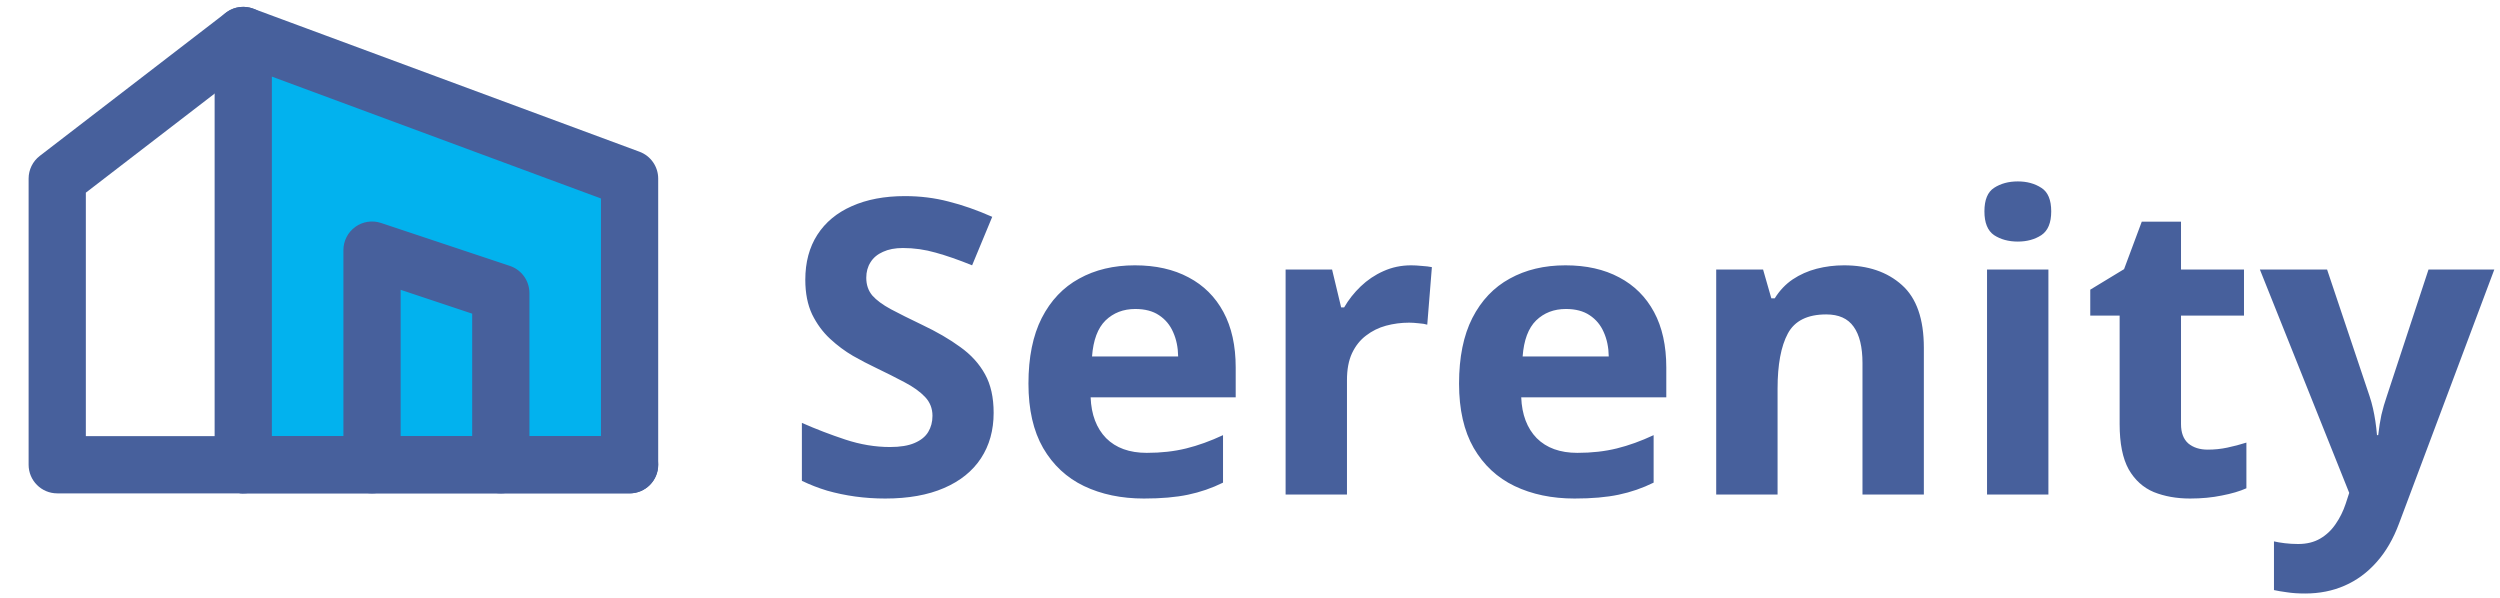 <svg width="364" height="87" viewBox="0 0 364 87" fill="none" xmlns="http://www.w3.org/2000/svg">
<path fill-rule="evenodd" clip-rule="evenodd" d="M35.416 5.166L91.666 25.999V67.666H35.416V5.166Z" fill="#02B2EE"/>
<path fill-rule="evenodd" clip-rule="evenodd" d="M33.036 1.747C34.156 0.968 35.585 0.786 36.864 1.259L93.114 22.093C94.748 22.698 95.833 24.257 95.833 26V67.667C95.833 69.968 93.968 71.833 91.667 71.833H35.417C33.115 71.833 31.25 69.968 31.25 67.667V5.167C31.25 3.803 31.917 2.526 33.036 1.747ZM39.583 11.153V63.5H87.5V28.9L39.583 11.153Z" fill="#47609C"/>
<path fill-rule="evenodd" clip-rule="evenodd" d="M38.719 2.626C40.122 4.45 39.781 7.066 37.956 8.469L12.499 28.052V63.5H35.416C37.717 63.5 39.583 65.366 39.583 67.667C39.583 69.968 37.717 71.834 35.416 71.834H8.333C6.032 71.834 4.166 69.968 4.166 67.667V26C4.166 24.707 4.767 23.486 5.792 22.698L32.876 1.864C34.7 0.461 37.316 0.802 38.719 2.626Z" fill="#47609C"/>
<path fill-rule="evenodd" clip-rule="evenodd" d="M51.73 33.036C52.817 32.253 54.214 32.04 55.484 32.464L74.234 38.714C75.936 39.281 77.083 40.873 77.083 42.667V67.667C77.083 69.968 75.218 71.833 72.917 71.833C70.615 71.833 68.75 69.968 68.75 67.667V45.67L58.333 42.198V67.667C58.333 69.968 56.468 71.833 54.167 71.833C51.865 71.833 50 69.968 50 67.667V36.417C50 35.077 50.644 33.82 51.73 33.036Z" fill="#47609C"/>
<path fill-rule="evenodd" clip-rule="evenodd" d="M31.25 67.667C31.25 65.365 33.115 63.5 35.417 63.5H91.667C93.968 63.5 95.833 65.365 95.833 67.667C95.833 69.968 93.968 71.833 91.667 71.833H35.417C33.115 71.833 31.25 69.968 31.25 67.667Z" fill="#47609C"/>
<path d="M144.674 60.105C144.674 62.645 144.059 64.852 142.828 66.727C141.598 68.602 139.801 70.047 137.438 71.062C135.094 72.078 132.242 72.586 128.883 72.586C127.398 72.586 125.943 72.488 124.518 72.293C123.111 72.098 121.754 71.814 120.445 71.443C119.156 71.053 117.926 70.574 116.754 70.008V61.57C118.785 62.469 120.895 63.279 123.082 64.002C125.27 64.725 127.438 65.086 129.586 65.086C131.07 65.086 132.262 64.891 133.16 64.5C134.078 64.109 134.742 63.572 135.152 62.889C135.562 62.205 135.768 61.424 135.768 60.545C135.768 59.471 135.406 58.553 134.684 57.791C133.961 57.029 132.965 56.316 131.695 55.652C130.445 54.988 129.029 54.275 127.447 53.514C126.451 53.045 125.367 52.478 124.195 51.815C123.023 51.131 121.91 50.301 120.855 49.324C119.801 48.348 118.932 47.166 118.248 45.779C117.584 44.373 117.252 42.693 117.252 40.74C117.252 38.182 117.838 35.994 119.01 34.178C120.182 32.361 121.852 30.975 124.02 30.018C126.207 29.041 128.785 28.553 131.754 28.553C133.98 28.553 136.1 28.816 138.111 29.344C140.143 29.852 142.262 30.594 144.469 31.57L141.539 38.631C139.566 37.83 137.799 37.215 136.236 36.785C134.674 36.336 133.082 36.111 131.461 36.111C130.328 36.111 129.361 36.297 128.561 36.668C127.76 37.02 127.154 37.527 126.744 38.191C126.334 38.836 126.129 39.588 126.129 40.447C126.129 41.463 126.422 42.322 127.008 43.025C127.613 43.709 128.512 44.373 129.703 45.018C130.914 45.662 132.418 46.414 134.215 47.273C136.402 48.309 138.268 49.393 139.811 50.525C141.373 51.639 142.574 52.957 143.414 54.48C144.254 55.984 144.674 57.859 144.674 60.105ZM165.24 38.631C168.268 38.631 170.875 39.217 173.062 40.389C175.25 41.541 176.939 43.221 178.131 45.428C179.322 47.635 179.918 50.33 179.918 53.514V57.85H158.795C158.893 60.369 159.645 62.352 161.051 63.797C162.477 65.223 164.449 65.936 166.969 65.936C169.059 65.936 170.973 65.721 172.711 65.291C174.449 64.861 176.236 64.217 178.072 63.357V70.272C176.451 71.072 174.752 71.658 172.975 72.029C171.217 72.4 169.078 72.586 166.559 72.586C163.277 72.586 160.367 71.981 157.828 70.769C155.309 69.559 153.326 67.713 151.881 65.232C150.455 62.752 149.742 59.627 149.742 55.857C149.742 52.029 150.387 48.846 151.676 46.307C152.984 43.748 154.801 41.834 157.125 40.565C159.449 39.275 162.154 38.631 165.24 38.631ZM165.299 44.988C163.561 44.988 162.115 45.545 160.963 46.658C159.83 47.772 159.176 49.52 159 51.902H171.539C171.52 50.574 171.275 49.393 170.807 48.357C170.357 47.322 169.674 46.502 168.756 45.897C167.857 45.291 166.705 44.988 165.299 44.988ZM205.465 38.631C205.914 38.631 206.432 38.66 207.018 38.719C207.623 38.758 208.111 38.816 208.482 38.895L207.809 47.273C207.516 47.176 207.096 47.107 206.549 47.068C206.021 47.01 205.562 46.98 205.172 46.98C204.02 46.98 202.896 47.127 201.803 47.42C200.729 47.713 199.762 48.191 198.902 48.855C198.043 49.5 197.359 50.359 196.852 51.434C196.363 52.488 196.119 53.787 196.119 55.33V72H187.184V39.246H193.951L195.27 44.754H195.709C196.354 43.641 197.154 42.625 198.111 41.707C199.088 40.77 200.191 40.027 201.422 39.48C202.672 38.914 204.02 38.631 205.465 38.631ZM227.936 38.631C230.963 38.631 233.57 39.217 235.758 40.389C237.945 41.541 239.635 43.221 240.826 45.428C242.018 47.635 242.613 50.33 242.613 53.514V57.85H221.49C221.588 60.369 222.34 62.352 223.746 63.797C225.172 65.223 227.145 65.936 229.664 65.936C231.754 65.936 233.668 65.721 235.406 65.291C237.145 64.861 238.932 64.217 240.768 63.357V70.272C239.146 71.072 237.447 71.658 235.67 72.029C233.912 72.4 231.773 72.586 229.254 72.586C225.973 72.586 223.062 71.981 220.523 70.769C218.004 69.559 216.021 67.713 214.576 65.232C213.15 62.752 212.438 59.627 212.438 55.857C212.438 52.029 213.082 48.846 214.371 46.307C215.68 43.748 217.496 41.834 219.82 40.565C222.145 39.275 224.85 38.631 227.936 38.631ZM227.994 44.988C226.256 44.988 224.811 45.545 223.658 46.658C222.525 47.772 221.871 49.52 221.695 51.902H234.234C234.215 50.574 233.971 49.393 233.502 48.357C233.053 47.322 232.369 46.502 231.451 45.897C230.553 45.291 229.4 44.988 227.994 44.988ZM268.482 38.631C271.979 38.631 274.791 39.588 276.92 41.502C279.049 43.397 280.113 46.443 280.113 50.643V72H271.178V52.869C271.178 50.525 270.748 48.758 269.889 47.566C269.049 46.375 267.721 45.779 265.904 45.779C263.17 45.779 261.305 46.707 260.309 48.562C259.312 50.418 258.814 53.094 258.814 56.59V72H249.879V39.246H256.705L257.906 43.435H258.404C259.107 42.303 259.977 41.385 261.012 40.682C262.066 39.978 263.229 39.461 264.498 39.129C265.787 38.797 267.115 38.631 268.482 38.631ZM298.248 39.246V72H289.312V39.246H298.248ZM293.795 26.414C295.123 26.414 296.266 26.727 297.223 27.352C298.18 27.957 298.658 29.1 298.658 30.779C298.658 32.44 298.18 33.592 297.223 34.236C296.266 34.861 295.123 35.174 293.795 35.174C292.447 35.174 291.295 34.861 290.338 34.236C289.4 33.592 288.932 32.44 288.932 30.779C288.932 29.1 289.4 27.957 290.338 27.352C291.295 26.727 292.447 26.414 293.795 26.414ZM321.451 65.467C322.428 65.467 323.375 65.369 324.293 65.174C325.23 64.978 326.158 64.734 327.076 64.441V71.092C326.119 71.522 324.928 71.873 323.502 72.147C322.096 72.439 320.553 72.586 318.873 72.586C316.92 72.586 315.162 72.273 313.6 71.648C312.057 71.004 310.836 69.9 309.938 68.338C309.059 66.756 308.619 64.559 308.619 61.746V45.955H304.342V42.176L309.264 39.188L311.842 32.273H317.555V39.246H326.725V45.955H317.555V61.746C317.555 62.996 317.906 63.934 318.609 64.559C319.332 65.164 320.279 65.467 321.451 65.467ZM329.039 39.246H338.824L345.006 57.674C345.201 58.26 345.367 58.855 345.504 59.461C345.641 60.066 345.758 60.691 345.855 61.336C345.953 61.98 346.031 62.654 346.09 63.357H346.266C346.383 62.303 346.539 61.316 346.734 60.398C346.949 59.48 347.213 58.572 347.525 57.674L353.59 39.246H363.17L349.312 76.189C348.473 78.455 347.379 80.34 346.031 81.844C344.684 83.367 343.131 84.51 341.373 85.272C339.635 86.033 337.721 86.414 335.631 86.414C334.615 86.414 333.736 86.356 332.994 86.238C332.252 86.141 331.617 86.033 331.09 85.916V78.826C331.5 78.924 332.018 79.012 332.643 79.09C333.268 79.168 333.922 79.207 334.605 79.207C335.855 79.207 336.93 78.943 337.828 78.416C338.727 77.889 339.479 77.176 340.084 76.277C340.689 75.398 341.168 74.432 341.52 73.377L342.047 71.766L329.039 39.246Z" fill="#47609C"/>
</svg>
